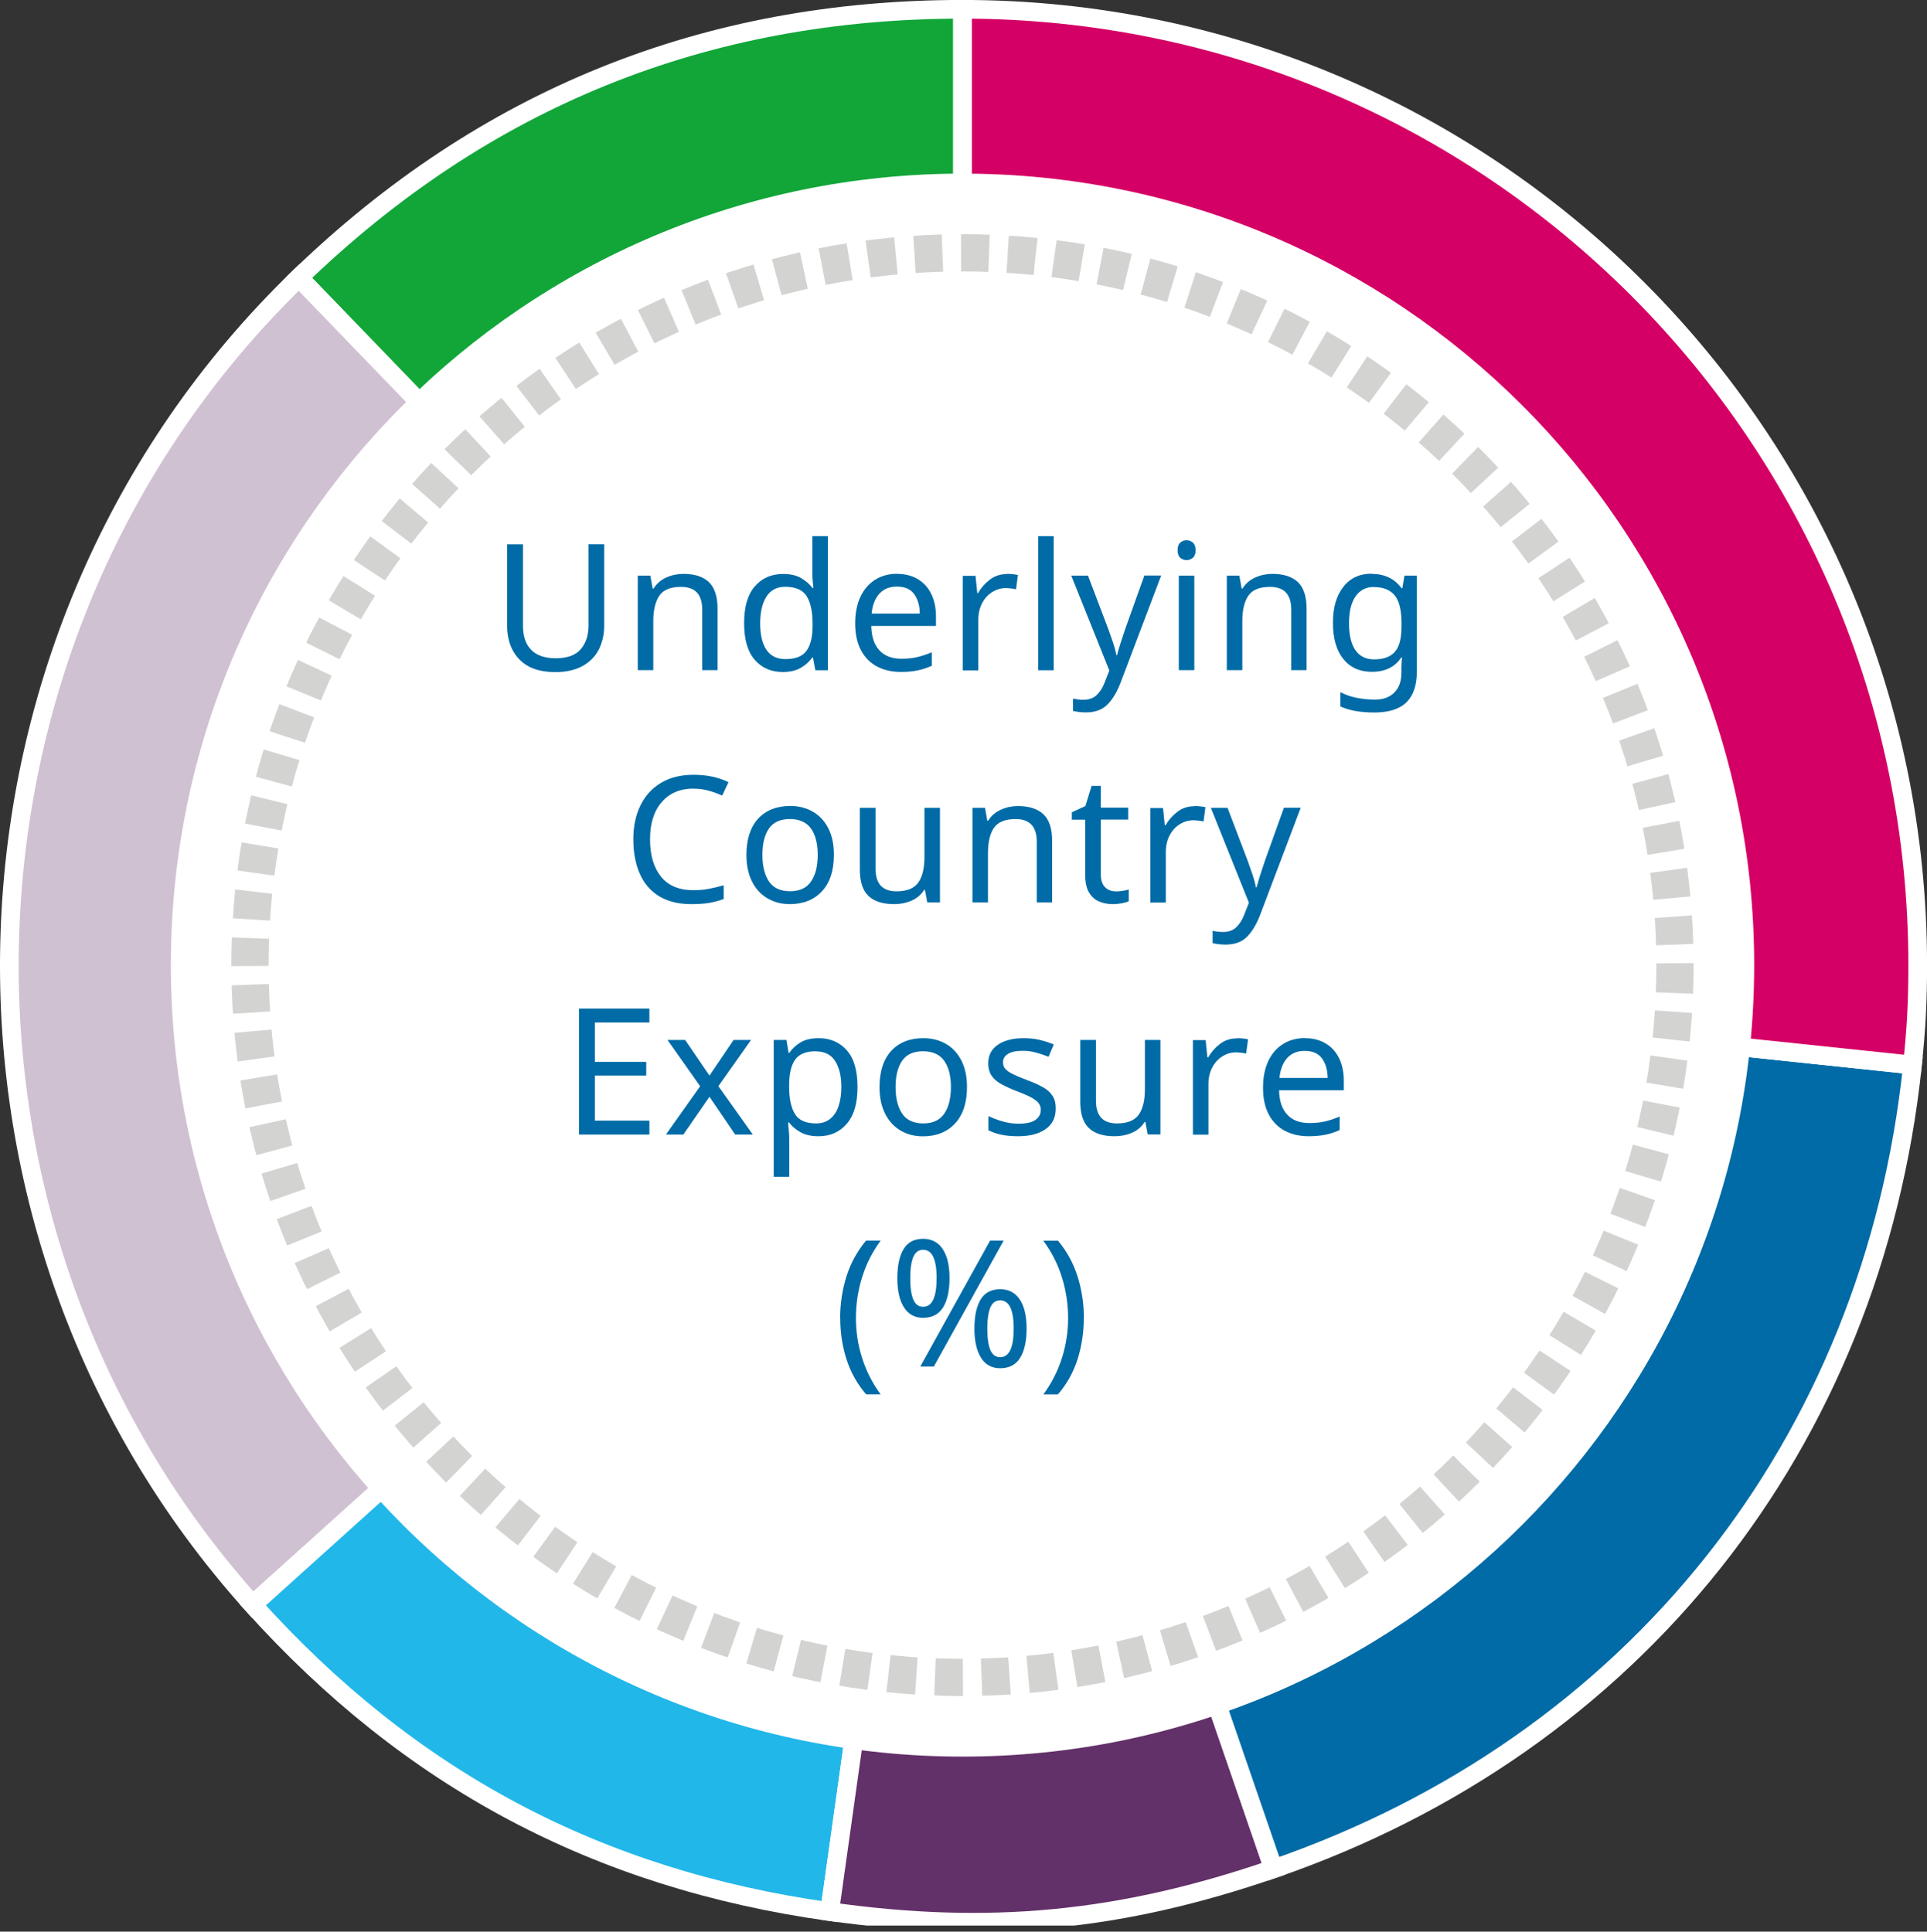 <?xml version="1.0" encoding="UTF-8"?>
<svg id="Layer_1" data-name="Layer 1" xmlns="http://www.w3.org/2000/svg" xmlns:xlink="http://www.w3.org/1999/xlink" viewBox="0 0 207.51 208.05">
  <rect x="0" y="0" width="207.51" height="208.05" fill="#333333" stroke="none"/>
  <defs>
    <style>
      .cls-1, .cls-2, .cls-3 {
        fill: none;
      }

      .cls-4 {
        fill: #22b7e9;
      }

      .cls-4, .cls-5, .cls-6, .cls-7, .cls-8, .cls-9 {
        fill-rule: evenodd;
      }

      .cls-5, .cls-10 {
        fill: #006ba6;
      }

      .cls-6 {
        fill: #d50065;
      }

      .cls-7 {
        fill: #633169;
      }

      .cls-11 {
        fill: #fff;
      }

      .cls-8 {
        fill: #d0c1d2;
      }

      .cls-2 {
        stroke: #d3d3d2;
        stroke-dasharray: 3.01 2.01;
        stroke-width: 4.01px;
      }

      .cls-2, .cls-3 {
        stroke-miterlimit: 10;
      }

      .cls-9 {
        fill: #12a639;
      }

      .cls-12 {
        clip-path: url(#clippath);
      }

      .cls-3 {
        stroke: #fff;
        stroke-width: 2.01px;
      }
    </style>
    <clipPath id="clippath">
      <rect class="cls-1" y="0" width="207.51" height="207.4"/>
    </clipPath>
  </defs>
  <g class="cls-12">
    <path class="cls-9" d="M103.65,103.95L32.19,29.9C52.13,10.62,75.92,1,103.65,1v102.95Z"/>
    <path class="cls-3" d="M103.65,103.95L32.19,29.9C52.13,10.62,75.92,1,103.65,1v102.95Z"/>
    <path class="cls-8" d="M103.65,103.95L27.21,172.84C-9.59,131.94-7.36,68.13,32.19,29.9l71.45,74.05Z"/>
    <path class="cls-3" d="M103.65,103.95L27.21,172.84C-9.59,131.94-7.36,68.13,32.19,29.9l71.45,74.05Z"/>
    <path class="cls-4" d="M103.65,103.95l-14.32,101.95c-25.03-3.52-45.21-14.26-62.12-33.06l76.44-68.89Z"/>
    <path class="cls-3" d="M103.65,103.95l-14.32,101.95c-25.03-3.52-45.21-14.26-62.12-33.06l76.44-68.89Z"/>
    <path class="cls-7" d="M103.65,103.95l33.49,97.34c-16.43,5.66-30.59,7.03-47.8,4.6l14.32-101.95Z"/>
    <path class="cls-3" d="M103.65,103.95l33.49,97.34c-16.43,5.66-30.59,7.03-47.8,4.6l14.32-101.95Z"/>
    <path class="cls-5" d="M103.65,103.95l102.3,10.76c-4.29,40.83-30.03,73.21-68.81,86.58l-33.49-97.34Z"/>
    <path class="cls-3" d="M103.65,103.95l102.3,10.76c-4.29,40.83-30.03,73.21-68.81,86.58l-33.49-97.34Z"/>
    <path class="cls-6" d="M103.65,103.95V1c56.81,0,102.86,46.09,102.86,102.95,0,3.92-.15,6.86-.57,10.76l-102.3-10.76Z"/>
    <path class="cls-3" d="M103.65,103.95V1c56.81,0,102.86,46.09,102.86,102.95,0,3.92-.15,6.86-.57,10.76l-102.3-10.76Z"/>
    <path class="cls-11" d="M188.9,103.95c0,47.08-38.17,85.25-85.25,85.25S18.4,151.04,18.4,103.95,56.56,18.7,103.65,18.7s85.25,38.17,85.25,85.25"/>
    <path class="cls-2" d="M180.37,103.95c0,42.37-34.35,76.72-76.72,76.72S26.92,146.33,26.92,103.95,61.27,27.23,103.65,27.23s76.72,34.35,76.72,76.73Z"/>
  </g>
  <g>
    <path class="cls-10" d="M65.06,58.62v8.78c0,.94-.19,1.78-.57,2.54-.38.75-.96,1.35-1.75,1.79-.79.44-1.77.66-2.96.66-1.7,0-2.98-.46-3.86-1.38s-1.31-2.13-1.31-3.64v-8.74h1.71v8.8c0,1.1.29,1.96.88,2.56.59.61,1.48.91,2.67.91s2.12-.33,2.67-.98c.55-.65.83-1.49.83-2.52v-8.78h1.69Z"/>
    <path class="cls-10" d="M73.59,61.81c1.22,0,2.13.3,2.75.89.62.6.93,1.55.93,2.85v6.63h-1.65v-6.52c0-1.63-.76-2.45-2.28-2.45-1.13,0-1.91.32-2.34.95-.43.63-.65,1.55-.65,2.74v5.28h-1.67v-10.18h1.35l.25,1.39h.1c.33-.53.79-.93,1.37-1.19s1.2-.39,1.84-.39Z"/>
    <path class="cls-10" d="M84.31,72.38c-1.27,0-2.28-.44-3.04-1.32-.76-.88-1.14-2.19-1.14-3.94s.38-3.07,1.15-3.96,1.78-1.34,3.05-1.34c.79,0,1.43.15,1.93.44.5.29.91.65,1.23,1.06h.11c-.03-.16-.05-.41-.08-.73-.03-.32-.04-.58-.04-.77v-4.07h1.67v14.44h-1.35l-.25-1.37h-.08c-.3.43-.71.8-1.22,1.1-.51.3-1.16.46-1.96.46ZM84.57,70.99c1.08,0,1.83-.29,2.27-.88s.66-1.48.66-2.67v-.3c0-1.27-.21-2.24-.63-2.92-.42-.68-1.19-1.02-2.32-1.02-.9,0-1.57.36-2.02,1.07-.45.72-.67,1.68-.67,2.88s.22,2.16.67,2.83c.45.67,1.13,1.01,2.04,1.01Z"/>
    <path class="cls-10" d="M96.6,61.81c.86,0,1.61.19,2.24.57.63.38,1.12.92,1.45,1.61.34.69.5,1.5.5,2.42v1.01h-6.97c.03,1.15.32,2.03.88,2.63.56.6,1.35.9,2.37.9.65,0,1.22-.06,1.72-.18.5-.12,1.02-.29,1.55-.52v1.46c-.52.23-1.03.4-1.54.5-.51.11-1.11.16-1.81.16-.98,0-1.83-.2-2.56-.59-.73-.39-1.31-.98-1.72-1.75-.41-.77-.62-1.73-.62-2.87s.19-2.07.56-2.87c.37-.8.9-1.41,1.58-1.84.68-.43,1.47-.65,2.37-.65ZM96.58,63.18c-.8,0-1.43.26-1.89.77-.46.51-.74,1.23-.83,2.14h5.19c-.01-.86-.22-1.56-.61-2.1-.39-.54-1.01-.81-1.86-.81Z"/>
    <path class="cls-10" d="M108.42,61.81c.19,0,.39,0,.61.03.22.02.41.05.59.09l-.21,1.54c-.16-.04-.35-.07-.55-.09-.2-.03-.39-.04-.55-.04-.52,0-1.01.14-1.46.43-.46.28-.82.68-1.09,1.2s-.41,1.11-.41,1.8v5.43h-1.67v-10.18h1.37l.19,1.86h.08c.32-.56.74-1.04,1.26-1.44.53-.41,1.14-.61,1.85-.61Z"/>
    <path class="cls-10" d="M113.47,72.19h-1.67v-14.44h1.67v14.44Z"/>
    <path class="cls-10" d="M115.37,62h1.79l2.2,5.79c.19.52.36,1.01.51,1.46.15.46.27.89.34,1.31h.08c.08-.32.2-.73.36-1.24.17-.51.34-1.03.51-1.55l2.07-5.78h1.81l-4.39,11.59c-.37.96-.83,1.73-1.39,2.3-.56.57-1.33.85-2.32.85-.3,0-.57-.02-.8-.05-.23-.03-.42-.07-.59-.1v-1.33c.14.02.31.05.5.08.2.03.4.04.62.04.58,0,1.05-.16,1.41-.49.35-.33.64-.77.85-1.31l.53-1.35-4.1-10.22Z"/>
    <path class="cls-10" d="M127.79,58.19c.25,0,.48.09.67.26s.29.44.29.81-.1.64-.29.81c-.2.17-.42.26-.67.26-.28,0-.51-.09-.7-.26-.19-.17-.28-.44-.28-.81s.09-.64.28-.81c.19-.17.42-.26.7-.26ZM128.61,62v10.18h-1.67v-10.18h1.67Z"/>
    <path class="cls-10" d="M137.01,61.81c1.22,0,2.13.3,2.76.89.62.6.93,1.55.93,2.85v6.63h-1.65v-6.52c0-1.63-.76-2.45-2.28-2.45-1.13,0-1.91.32-2.34.95-.43.63-.65,1.55-.65,2.74v5.28h-1.67v-10.18h1.35l.25,1.39h.09c.33-.53.79-.93,1.37-1.19s1.2-.39,1.84-.39Z"/>
    <path class="cls-10" d="M147.73,61.81c.67,0,1.28.13,1.81.38.54.25,1,.64,1.38,1.16h.09l.23-1.35h1.33v10.35c0,1.46-.37,2.55-1.11,3.29-.74.73-1.89,1.1-3.45,1.1s-2.72-.22-3.67-.65v-1.54c1,.53,2.25.8,3.76.8.87,0,1.56-.26,2.06-.77.5-.51.75-1.21.75-2.1v-.4c0-.15,0-.37.02-.66s.03-.48.04-.6h-.08c-.68,1.03-1.74,1.54-3.15,1.54-1.32,0-2.35-.46-3.09-1.39-.74-.92-1.11-2.22-1.11-3.88s.37-2.91,1.11-3.87c.74-.96,1.76-1.43,3.07-1.43ZM147.95,63.22c-.85,0-1.51.34-1.98,1.02-.47.68-.7,1.64-.7,2.9s.23,2.21.68,2.88c.46.66,1.13,1,2.03,1,1.03,0,1.77-.28,2.24-.83.47-.55.7-1.44.7-2.67v-.4c0-1.38-.24-2.38-.72-2.98s-1.24-.91-2.26-.91Z"/>
  </g>
  <g>
    <path class="cls-10" d="M74.69,84.94c-1.46,0-2.6.49-3.44,1.46-.84.98-1.25,2.31-1.25,4.01s.39,3.02,1.17,4c.78.98,1.95,1.47,3.51,1.47.58,0,1.14-.05,1.67-.15.53-.1,1.06-.23,1.58-.38v1.48c-.51.19-1.03.33-1.57.42s-1.18.13-1.93.13c-1.38,0-2.53-.29-3.46-.85-.92-.57-1.62-1.38-2.08-2.43-.46-1.05-.69-2.29-.69-3.7s.25-2.57.75-3.62c.5-1.04,1.24-1.86,2.21-2.45.98-.59,2.16-.88,3.55-.88s2.68.27,3.74.8l-.68,1.44c-.42-.19-.88-.36-1.4-.51-.51-.15-1.07-.23-1.68-.23Z"/>
    <path class="cls-10" d="M89.8,92.08c0,1.68-.43,2.99-1.28,3.91-.85.92-2.01,1.39-3.47,1.39-.9,0-1.7-.21-2.4-.62-.7-.41-1.26-1.01-1.66-1.8s-.61-1.75-.61-2.88c0-1.68.42-2.98,1.26-3.9.84-.91,2-1.37,3.47-1.37.91,0,1.72.21,2.43.62.71.41,1.26,1.01,1.66,1.79.4.78.6,1.73.6,2.86ZM82.1,92.08c0,1.2.24,2.16.71,2.86.48.7,1.23,1.05,2.27,1.05s1.78-.35,2.26-1.05c.48-.7.72-1.66.72-2.86s-.24-2.15-.72-2.83c-.48-.68-1.24-1.03-2.28-1.03s-1.79.34-2.26,1.03c-.47.68-.7,1.63-.7,2.83Z"/>
    <path class="cls-10" d="M101.22,87.01v10.18h-1.37l-.25-1.35h-.08c-.33.53-.79.92-1.37,1.17s-1.2.37-1.86.37c-1.23,0-2.15-.29-2.77-.88-.62-.59-.93-1.53-.93-2.82v-6.67h1.69v6.56c0,1.62.75,2.43,2.26,2.43,1.13,0,1.91-.32,2.35-.95s.66-1.55.66-2.74v-5.3h1.67Z"/>
    <path class="cls-10" d="M109.61,86.82c1.22,0,2.13.3,2.76.89.62.6.93,1.55.93,2.85v6.63h-1.65v-6.52c0-1.63-.76-2.45-2.28-2.45-1.13,0-1.91.32-2.34.95-.43.63-.64,1.55-.64,2.74v5.28h-1.67v-10.18h1.35l.25,1.39h.09c.33-.53.79-.93,1.37-1.19.58-.26,1.2-.39,1.84-.39Z"/>
    <path class="cls-10" d="M120.12,96.01c.25,0,.51-.02.78-.06s.48-.09.65-.15v1.27c-.18.09-.43.16-.76.22s-.65.09-.95.09c-.53,0-1.02-.09-1.47-.28-.45-.18-.81-.5-1.09-.96s-.42-1.1-.42-1.92v-5.93h-1.44v-.8l1.46-.67.67-2.17h.99v2.34h2.95v1.29h-2.95v5.89c0,.62.15,1.08.45,1.38.3.3.68.45,1.15.45Z"/>
    <path class="cls-10" d="M128.61,86.82c.19,0,.39,0,.61.03.22.02.41.05.59.09l-.21,1.54c-.16-.04-.35-.07-.55-.09-.2-.03-.39-.04-.55-.04-.52,0-1.01.14-1.46.43-.46.28-.82.68-1.09,1.2s-.41,1.11-.41,1.8v5.43h-1.67v-10.18h1.37l.19,1.86h.08c.32-.56.74-1.04,1.26-1.44.53-.41,1.14-.61,1.85-.61Z"/>
    <path class="cls-10" d="M130.4,87.01h1.79l2.2,5.79c.19.52.36,1.01.51,1.46.15.46.27.89.34,1.31h.08c.08-.32.2-.73.36-1.24.17-.51.34-1.03.51-1.55l2.07-5.78h1.81l-4.39,11.59c-.37.96-.83,1.73-1.39,2.3-.56.57-1.33.85-2.32.85-.3,0-.57-.02-.8-.05-.23-.03-.42-.07-.59-.1v-1.33c.14.02.31.05.5.08.2.03.4.04.62.04.58,0,1.05-.16,1.41-.49.35-.33.64-.77.85-1.31l.53-1.35-4.1-10.22Z"/>
  </g>
  <g>
    <path class="cls-10" d="M69.93,122.2h-7.58v-13.57h7.58v1.5h-5.87v4.24h5.53v1.48h-5.53v4.85h5.87v1.5Z"/>
    <path class="cls-10" d="M75.39,116.99l-3.51-4.98h1.9l2.62,3.84,2.6-3.84h1.88l-3.52,4.98,3.71,5.21h-1.9l-2.77-4.07-2.81,4.07h-1.88l3.69-5.21Z"/>
    <path class="cls-10" d="M88.16,111.82c1.25,0,2.26.44,3.03,1.31.77.87,1.15,2.19,1.15,3.95s-.38,3.05-1.15,3.95c-.77.9-1.78,1.35-3.05,1.35-.79,0-1.43-.15-1.95-.44-.51-.29-.92-.64-1.21-1.04h-.11c.01.22.03.49.07.82.03.33.05.61.05.85v4.18h-1.67v-14.74h1.37l.23,1.39h.08c.3-.44.7-.82,1.2-1.12.49-.3,1.15-.46,1.98-.46ZM87.85,113.23c-1.04,0-1.77.29-2.2.87-.43.58-.65,1.47-.67,2.66v.32c0,1.25.21,2.22.62,2.9s1.17,1.02,2.29,1.02c.61,0,1.11-.17,1.52-.5.41-.34.71-.8.9-1.4.2-.6.29-1.27.29-2.03,0-1.17-.23-2.1-.67-2.79s-1.14-1.04-2.08-1.04Z"/>
    <path class="cls-10" d="M104.13,117.09c0,1.68-.43,2.99-1.28,3.91-.85.92-2.01,1.39-3.47,1.39-.9,0-1.7-.21-2.4-.62-.7-.41-1.26-1.01-1.66-1.8s-.61-1.75-.61-2.88c0-1.68.42-2.98,1.26-3.9.84-.91,2-1.37,3.47-1.37.91,0,1.72.21,2.43.62.71.41,1.26,1.01,1.66,1.79.4.78.6,1.73.6,2.86ZM96.44,117.09c0,1.2.24,2.16.71,2.86.48.7,1.23,1.05,2.27,1.05s1.78-.35,2.26-1.05c.48-.7.72-1.66.72-2.86s-.24-2.15-.72-2.83c-.48-.68-1.24-1.03-2.28-1.03s-1.79.34-2.26,1.03c-.47.68-.7,1.63-.7,2.83Z"/>
    <path class="cls-10" d="M113.69,119.38c0,.99-.37,1.74-1.1,2.24-.73.51-1.72.76-2.96.76-.71,0-1.32-.06-1.83-.17-.51-.11-.97-.27-1.36-.48v-1.52c.41.2.9.39,1.47.56.58.17,1.16.26,1.76.26.85,0,1.46-.14,1.84-.41s.57-.64.57-1.09c0-.25-.07-.48-.21-.68-.14-.2-.39-.4-.75-.61-.36-.2-.88-.43-1.55-.68-.66-.25-1.22-.51-1.69-.76s-.83-.56-1.08-.91c-.25-.35-.38-.81-.38-1.37,0-.86.35-1.53,1.05-2s1.62-.7,2.76-.7c.62,0,1.2.06,1.74.19.54.13,1.04.29,1.51.49l-.57,1.33c-.43-.18-.88-.33-1.35-.46s-.95-.19-1.44-.19c-.68,0-1.21.11-1.57.33s-.54.52-.54.9c0,.29.08.53.25.72.17.19.44.38.83.57.38.19.9.41,1.55.65.65.24,1.2.49,1.65.74.46.25.8.56,1.04.92.24.36.36.81.36,1.36Z"/>
    <path class="cls-10" d="M124.96,112.01v10.18h-1.37l-.25-1.35h-.08c-.33.53-.79.92-1.37,1.17-.58.25-1.2.37-1.86.37-1.23,0-2.15-.29-2.77-.88-.62-.59-.93-1.53-.93-2.82v-6.67h1.69v6.56c0,1.62.75,2.43,2.26,2.43,1.13,0,1.91-.32,2.35-.95.44-.63.66-1.55.66-2.74v-5.3h1.67Z"/>
    <path class="cls-10" d="M133.2,111.82c.19,0,.39,0,.61.03.22.02.41.05.59.09l-.21,1.54c-.16-.04-.35-.07-.55-.09-.2-.03-.39-.04-.55-.04-.52,0-1.01.14-1.46.43-.46.28-.82.68-1.09,1.2s-.41,1.11-.41,1.8v5.43h-1.67v-10.18h1.37l.19,1.86h.08c.32-.56.74-1.04,1.26-1.44.53-.41,1.14-.61,1.85-.61Z"/>
    <path class="cls-10" d="M140.52,111.82c.86,0,1.61.19,2.24.57.63.38,1.12.92,1.45,1.61.34.69.5,1.5.5,2.42v1.01h-6.97c.02,1.15.32,2.03.88,2.63.56.6,1.35.9,2.37.9.65,0,1.22-.06,1.72-.18.5-.12,1.02-.29,1.55-.52v1.46c-.52.23-1.03.4-1.54.5s-1.11.16-1.8.16c-.98,0-1.83-.2-2.57-.59s-1.31-.98-1.72-1.75c-.41-.77-.62-1.73-.62-2.87s.19-2.07.56-2.87c.37-.8.9-1.41,1.58-1.84s1.47-.65,2.37-.65ZM140.5,113.19c-.8,0-1.43.26-1.89.77-.46.51-.74,1.23-.83,2.14h5.19c-.01-.86-.22-1.56-.61-2.1-.39-.54-1.01-.81-1.86-.81Z"/>
  </g>
  <g>
    <path class="cls-10" d="M90.47,141.98c0-1.55.23-3.04.67-4.47.45-1.44,1.16-2.73,2.12-3.89h1.58c-.89,1.19-1.55,2.5-2,3.93-.45,1.43-.67,2.9-.67,4.41s.22,2.91.67,4.32c.45,1.41,1.11,2.71,1.99,3.9h-1.56c-.96-1.11-1.67-2.38-2.12-3.79-.45-1.41-.67-2.88-.67-4.42Z"/>
    <path class="cls-10" d="M99.4,133.43c.92,0,1.63.37,2.12,1.11.49.74.73,1.78.73,3.13s-.23,2.39-.69,3.14c-.46.75-1.18,1.13-2.16,1.13-.9,0-1.59-.38-2.06-1.13-.48-.75-.71-1.8-.71-3.14s.22-2.38.67-3.13c.44-.74,1.15-1.11,2.11-1.11ZM99.4,134.61c-.48,0-.83.26-1.05.77-.22.51-.33,1.28-.33,2.29s.11,1.78.33,2.3c.22.52.57.78,1.05.78.98,0,1.46-1.03,1.46-3.08s-.49-3.06-1.46-3.06ZM108.08,133.62l-7.52,13.57h-1.46l7.52-13.57h1.46ZM107.7,138.86c.92,0,1.63.37,2.12,1.11.49.74.73,1.78.73,3.13s-.23,2.39-.69,3.14c-.46.75-1.18,1.13-2.16,1.13-.9,0-1.59-.38-2.06-1.13-.47-.75-.71-1.8-.71-3.14s.22-2.38.67-3.13c.44-.74,1.15-1.11,2.11-1.11ZM107.7,140.06c-.48,0-.83.25-1.05.76-.22.51-.33,1.27-.33,2.28s.11,1.8.33,2.31c.22.51.57.77,1.05.77.98,0,1.46-1.03,1.46-3.08s-.49-3.04-1.46-3.04Z"/>
    <path class="cls-10" d="M116.71,141.98c0,1.53-.23,3.01-.67,4.42-.45,1.41-1.16,2.68-2.12,3.79h-1.56c.87-1.19,1.54-2.49,1.99-3.9.45-1.41.67-2.85.67-4.32s-.22-2.98-.67-4.41c-.45-1.43-1.12-2.74-2-3.93h1.58c.96,1.15,1.67,2.45,2.12,3.89.45,1.44.67,2.93.67,4.47Z"/>
  </g>
</svg>